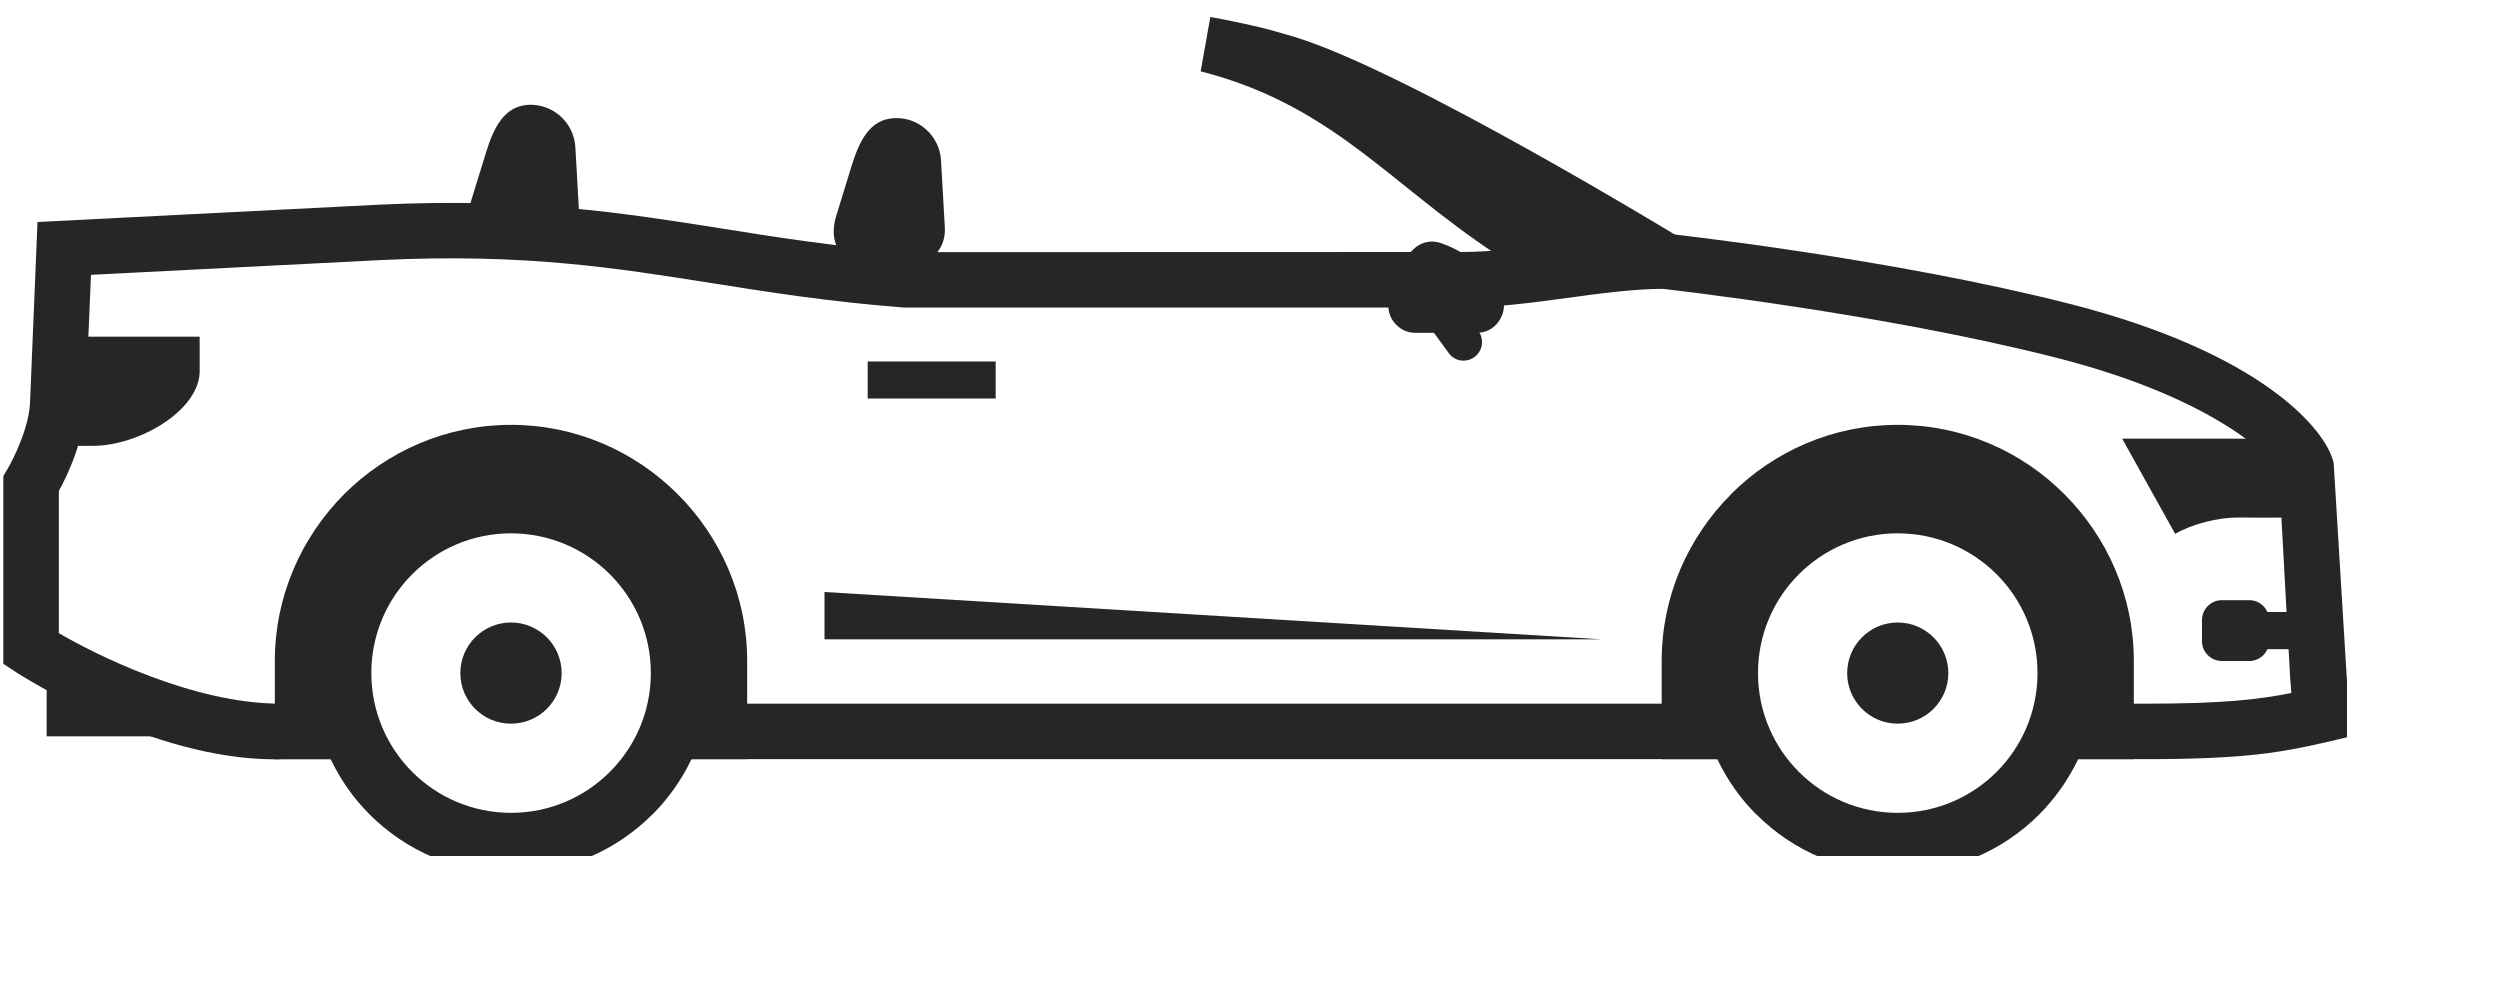 <?xml version="1.0" encoding="UTF-8" standalone="no"?><!DOCTYPE svg PUBLIC "-//W3C//DTD SVG 1.1//EN" "http://www.w3.org/Graphics/SVG/1.1/DTD/svg11.dtd"><svg width="100%" height="100%" viewBox="0 0 15 6" version="1.1" xmlns="http://www.w3.org/2000/svg" xmlns:xlink="http://www.w3.org/1999/xlink" xml:space="preserve" xmlns:serif="http://www.serif.com/" style="fill-rule:evenodd;clip-rule:evenodd;stroke-linejoin:round;stroke-miterlimit:2;"><rect id="Convertible" x="0" y="0" width="14.082" height="5.136" style="fill:none;"/><clipPath id="_clip1"><rect x="0" y="0" width="14.082" height="5.136"/></clipPath><g clip-path="url(#_clip1)"><g><path d="M5.363,0.709c-0.147,0.008 -0.208,0.142 -0.252,0.282l-0.093,0.302c-0.137,0.441 0.673,0.447 0.651,0.071l-0.023,-0.404c-0.009,-0.146 -0.136,-0.26 -0.283,-0.251Z" style="fill:#262626;"/><path d="M1.649,4.556c-0.741,-0 -1.52,-0.502 -1.553,-0.523l-0.076,-0.05l-0,-1.127l0.024,-0.04c0.038,-0.064 0.137,-0.263 0.137,-0.421l0.044,-1.063l2.052,-0.104c0.887,-0.042 1.45,0.048 2.047,0.142c0.337,0.054 0.685,0.109 1.11,0.143l3.33,-0.001c0.194,-0 0.388,-0.026 0.593,-0.054c0.207,-0.028 0.42,-0.057 0.637,-0.057c0.031,0.003 1.36,0.15 2.428,0.423c1.146,0.293 1.535,0.752 1.58,0.954l0.1,1.641l-0.14,0.033c-0.27,0.062 -0.491,0.103 -1.082,0.103l-0.62,-0l-0,-0.333l0.62,-0c0.453,-0 0.667,-0.024 0.868,-0.064l-0.007,-0.09l-0.068,-1.244c-0.021,-0.05 -0.341,-0.424 -1.333,-0.677c-1.045,-0.267 -2.351,-0.412 -2.364,-0.414c-0.176,0.001 -0.37,0.027 -0.575,0.055c-0.207,0.028 -0.421,0.057 -0.637,0.057l-3.343,-0c-0.452,-0.035 -0.806,-0.092 -1.149,-0.146c-0.58,-0.092 -1.128,-0.179 -1.978,-0.139l-1.748,0.089l-0.032,0.752c-0,0.223 -0.109,0.451 -0.161,0.545l-0,0.853c0.207,0.121 0.805,0.426 1.336,0.423l0.504,-0l-0,0.333l-0.5,-0c-0.014,0.001 -0.029,0.001 -0.044,0.001Zm8.864,-0.001l-6.574,-0l-0,-0.333l6.574,-0l-0,0.333Z" style="fill:#262626;fill-rule:nonzero;"/><path d="M0.36,2.236c-0.006,0.163 -0.012,0.336 -0.012,0.439l0.21,-0c0.27,-0 0.629,-0.205 0.64,-0.439l-0,-0.216l-0.845,-0l-0,0.216l0.007,-0Z" style="fill:#262626;"/><path d="M12.733,2.632l0.318,0.571c0.104,-0.06 0.257,-0.098 0.376,-0.098l0.008,-0c0.165,0.002 0.33,-0 0.496,-0l-0.007,-0.027c-0.013,-0.056 -0.171,-0.326 -0.334,-0.446l-0.857,-0Z" style="fill:#262626;"/><path d="M4.149,4.555c-0.059,0.124 -0.139,0.236 -0.234,0.332l-0.001,-0c-0.217,0.217 -0.517,0.351 -0.848,0.351c-0.331,-0 -0.631,-0.134 -0.848,-0.351c-0.096,-0.096 -0.175,-0.208 -0.234,-0.332l-0.335,-0l-0,-0.589c-0,-0.39 0.16,-0.744 0.416,-1.001c0.257,-0.257 0.612,-0.416 1.001,-0.416c0.389,-0 0.743,0.159 1,0.416l0.001,-0l-0,0.001c0.257,0.257 0.416,0.611 0.416,1l-0,0.589l-0.334,-0Zm7.237,-1.355c-0.463,-0 -0.838,0.375 -0.838,0.838c-0,0.464 0.375,0.839 0.838,0.839c0.464,-0 0.839,-0.375 0.839,-0.839c-0,-0.463 -0.375,-0.838 -0.839,-0.838Zm-8.32,-0c-0.463,-0 -0.838,0.375 -0.838,0.838c-0,0.464 0.375,0.839 0.838,0.839c0.463,-0 0.839,-0.375 0.839,-0.839c-0,-0.463 -0.376,-0.838 -0.839,-0.838Zm8.32,-0.651c0.389,-0 0.744,0.159 1,0.416l0.001,-0l-0,0.001c0.257,0.257 0.416,0.611 0.416,1l-0,0.589l-0.334,-0c-0.059,0.124 -0.139,0.236 -0.234,0.332c-0.217,0.217 -0.517,0.351 -0.849,0.351c-0.33,-0 -0.63,-0.134 -0.847,-0.351l-0.001,-0c-0.096,-0.096 -0.175,-0.208 -0.234,-0.332l-0.334,-0l-0,-0.589c-0,-0.389 0.159,-0.743 0.416,-1l-0,-0.001c0.257,-0.257 0.611,-0.416 1,-0.416Z" style="fill:#262626;"/><path d="M11.386,3.735c-0.167,-0 -0.303,0.136 -0.303,0.304c-0,0.167 0.136,0.303 0.303,0.303c0.168,-0 0.304,-0.136 0.304,-0.303c-0,-0.168 -0.136,-0.304 -0.304,-0.304Z" style="fill:#262626;"/><rect x="5.206" y="2.169" width="0.768" height="0.222" style="fill:#262626;fill-rule:nonzero;"/><path d="M3.066,3.735c-0.168,-0 -0.304,0.136 -0.304,0.304c-0,0.167 0.136,0.303 0.304,0.303c0.168,-0 0.304,-0.136 0.304,-0.303c-0,-0.168 -0.136,-0.304 -0.304,-0.304Z" style="fill:#262626;"/><path d="M4.947,3.552l-0,0.284l4.664,-0l-4.664,-0.284Z" style="fill:#262626;"/><rect x="13.555" y="3.672" width="0.375" height="0.223" style="fill:#262626;fill-rule:nonzero;"/><path d="M13.496,3.601l-0.165,-0c-0.065,-0 -0.119,0.053 -0.119,0.118l-0,0.129c-0,0.065 0.054,0.118 0.119,0.118l0.165,-0c0.065,-0 0.118,-0.053 0.118,-0.118l-0,-0.129c-0,-0.065 -0.053,-0.118 -0.118,-0.118Z" style="fill:#262626;"/><path d="M0.28,3.95l-0,0.468l1.222,-0l-0,-0.036c-0.509,-0.047 -1.017,-0.314 -1.222,-0.432Z" style="fill:#262626;"/><path d="M3.169,0.629c-0.147,0.009 -0.208,0.142 -0.252,0.283l-0.093,0.302c-0.008,0.025 -0.013,0.049 -0.014,0.072c0.227,0.011 0.447,0.03 0.662,0.053c0.003,-0.017 0.004,-0.036 0.003,-0.055l-0.023,-0.403c-0.009,-0.147 -0.136,-0.26 -0.283,-0.252Z" style="fill:#262626;"/><path d="M10.078,1.425c-0.004,-0.002 -1.627,-0.993 -2.306,-1.202c-0.082,-0.025 -0.164,-0.048 -0.244,-0.067l-0,0.001c-0.087,-0.021 -0.176,-0.039 -0.266,-0.055l-0.058,0.326c0.845,0.216 1.178,0.744 1.914,1.186c0.117,0.071 0.677,0.029 0.791,0.096l0.169,-0.285Z" style="fill:#262626;"/><path d="M8.48,1.496l-0.003,0.003c-0.093,0.091 -0.142,0.201 -0.147,0.329c-0.001,0.046 0.014,0.086 0.046,0.119c0.032,0.033 0.071,0.05 0.117,0.05l0.368,-0c0.06,-0 0.112,-0.031 0.141,-0.084c0.03,-0.052 0.029,-0.112 -0.002,-0.164c-0.068,-0.11 -0.178,-0.229 -0.353,-0.29c-0.06,-0.021 -0.122,-0.007 -0.167,0.037Z" style="fill:#262626;"/><path d="M8.781,2.164c-0.034,-0 -0.068,-0.016 -0.089,-0.046l-0.206,-0.282c-0.037,-0.05 -0.026,-0.119 0.024,-0.155c0.049,-0.036 0.119,-0.026 0.155,0.024l0.206,0.282c0.036,0.05 0.025,0.119 -0.024,0.155c-0.02,0.015 -0.043,0.022 -0.066,0.022Z" style="fill:#262626;fill-rule:nonzero;"/></g></g></svg>